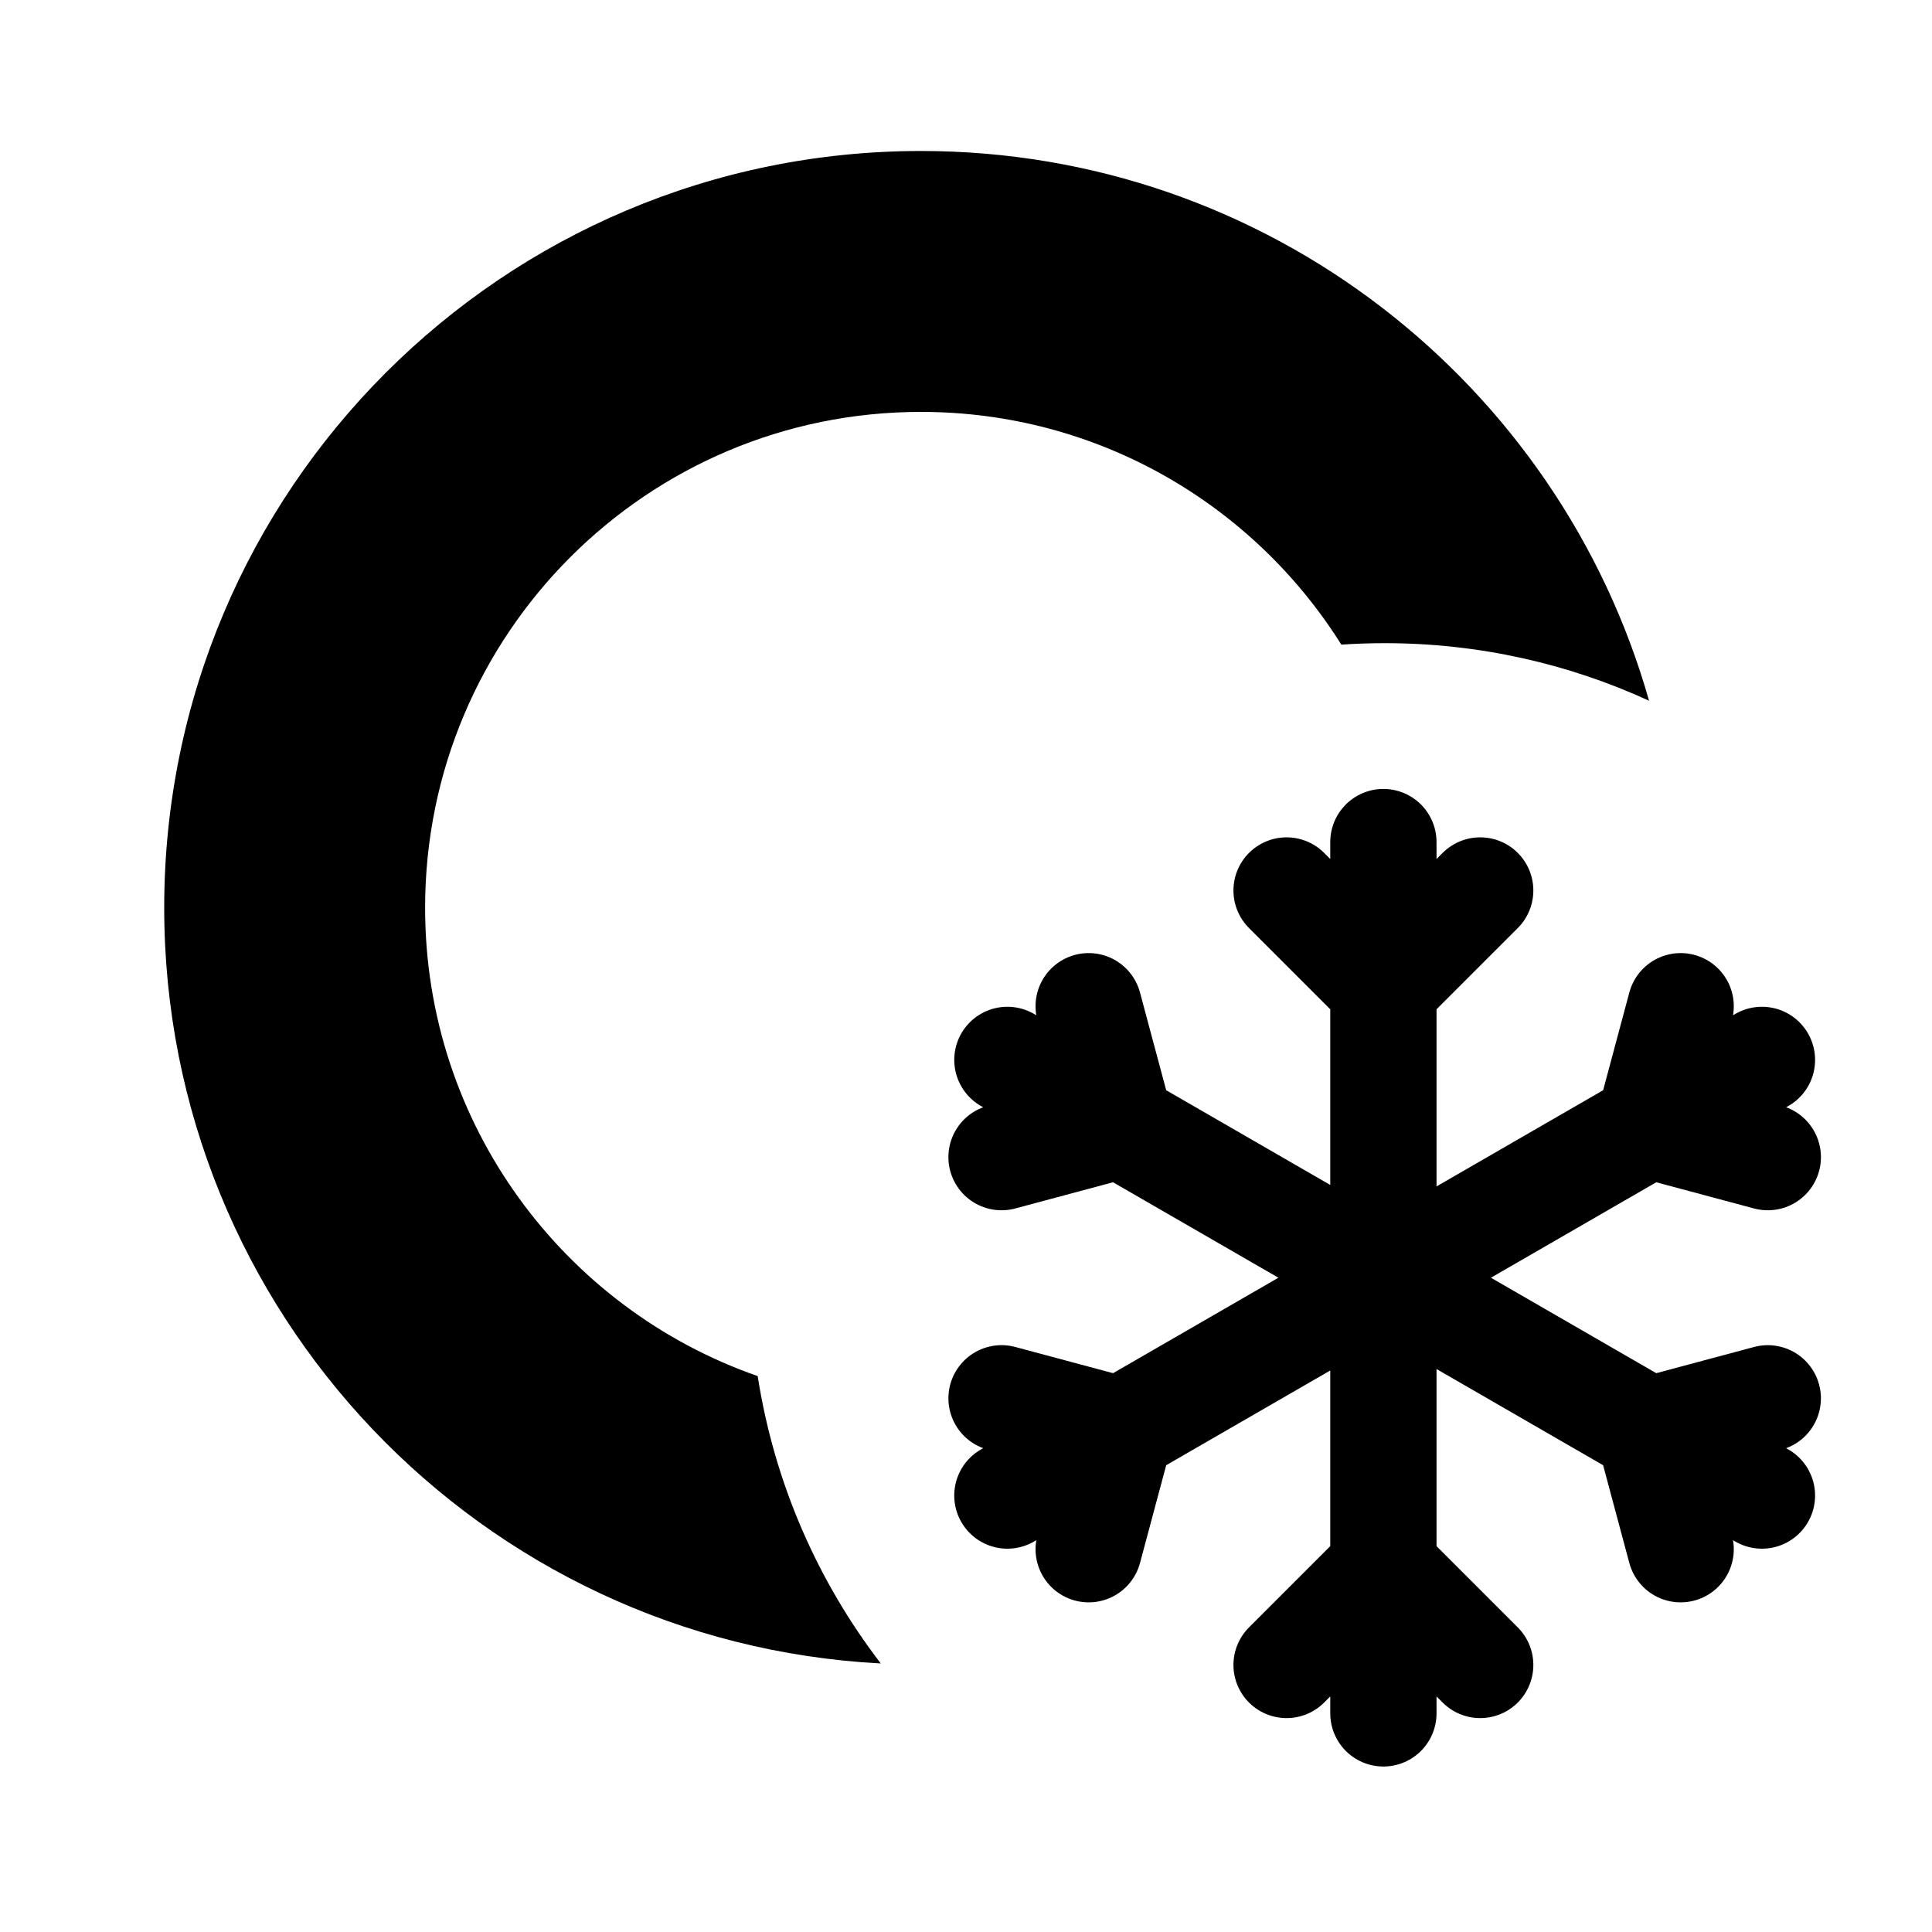 <svg width="300" height="300" viewBox="0 0 300 300" fill="none" xmlns="http://www.w3.org/2000/svg">
<path d="M214.812 130.757V266.052M199.779 138.273L214.812 153.306L229.845 138.273M199.779 258.535L214.812 243.502L229.845 258.535M156.426 164.581L273.594 232.228M155.518 179.68L173.999 174.728L169.047 156.246M260.97 240.563L256.017 222.081L274.499 217.129M273.594 164.581L156.425 232.228M260.972 156.246L256.02 174.728L274.502 179.68M155.52 217.128L174.002 222.081L169.05 240.562" stroke="black" stroke-width="16.502" stroke-linecap="round" stroke-linejoin="round"/>
<path d="M143.009 23.446C196.761 23.446 242.082 59.537 256.065 108.807C243.567 103.071 229.662 99.871 215.01 99.871C212.749 99.871 210.505 99.948 208.282 100.098C194.666 78.391 170.523 63.959 143.009 63.959C100.484 63.959 66.011 98.432 66.011 140.957C66.011 174.598 87.586 203.199 117.654 213.68C120.24 230.292 126.974 245.531 136.766 258.302C74.769 255.057 25.498 203.762 25.498 140.957C25.498 76.058 78.11 23.446 143.009 23.446Z" fill="black"/>
</svg>
